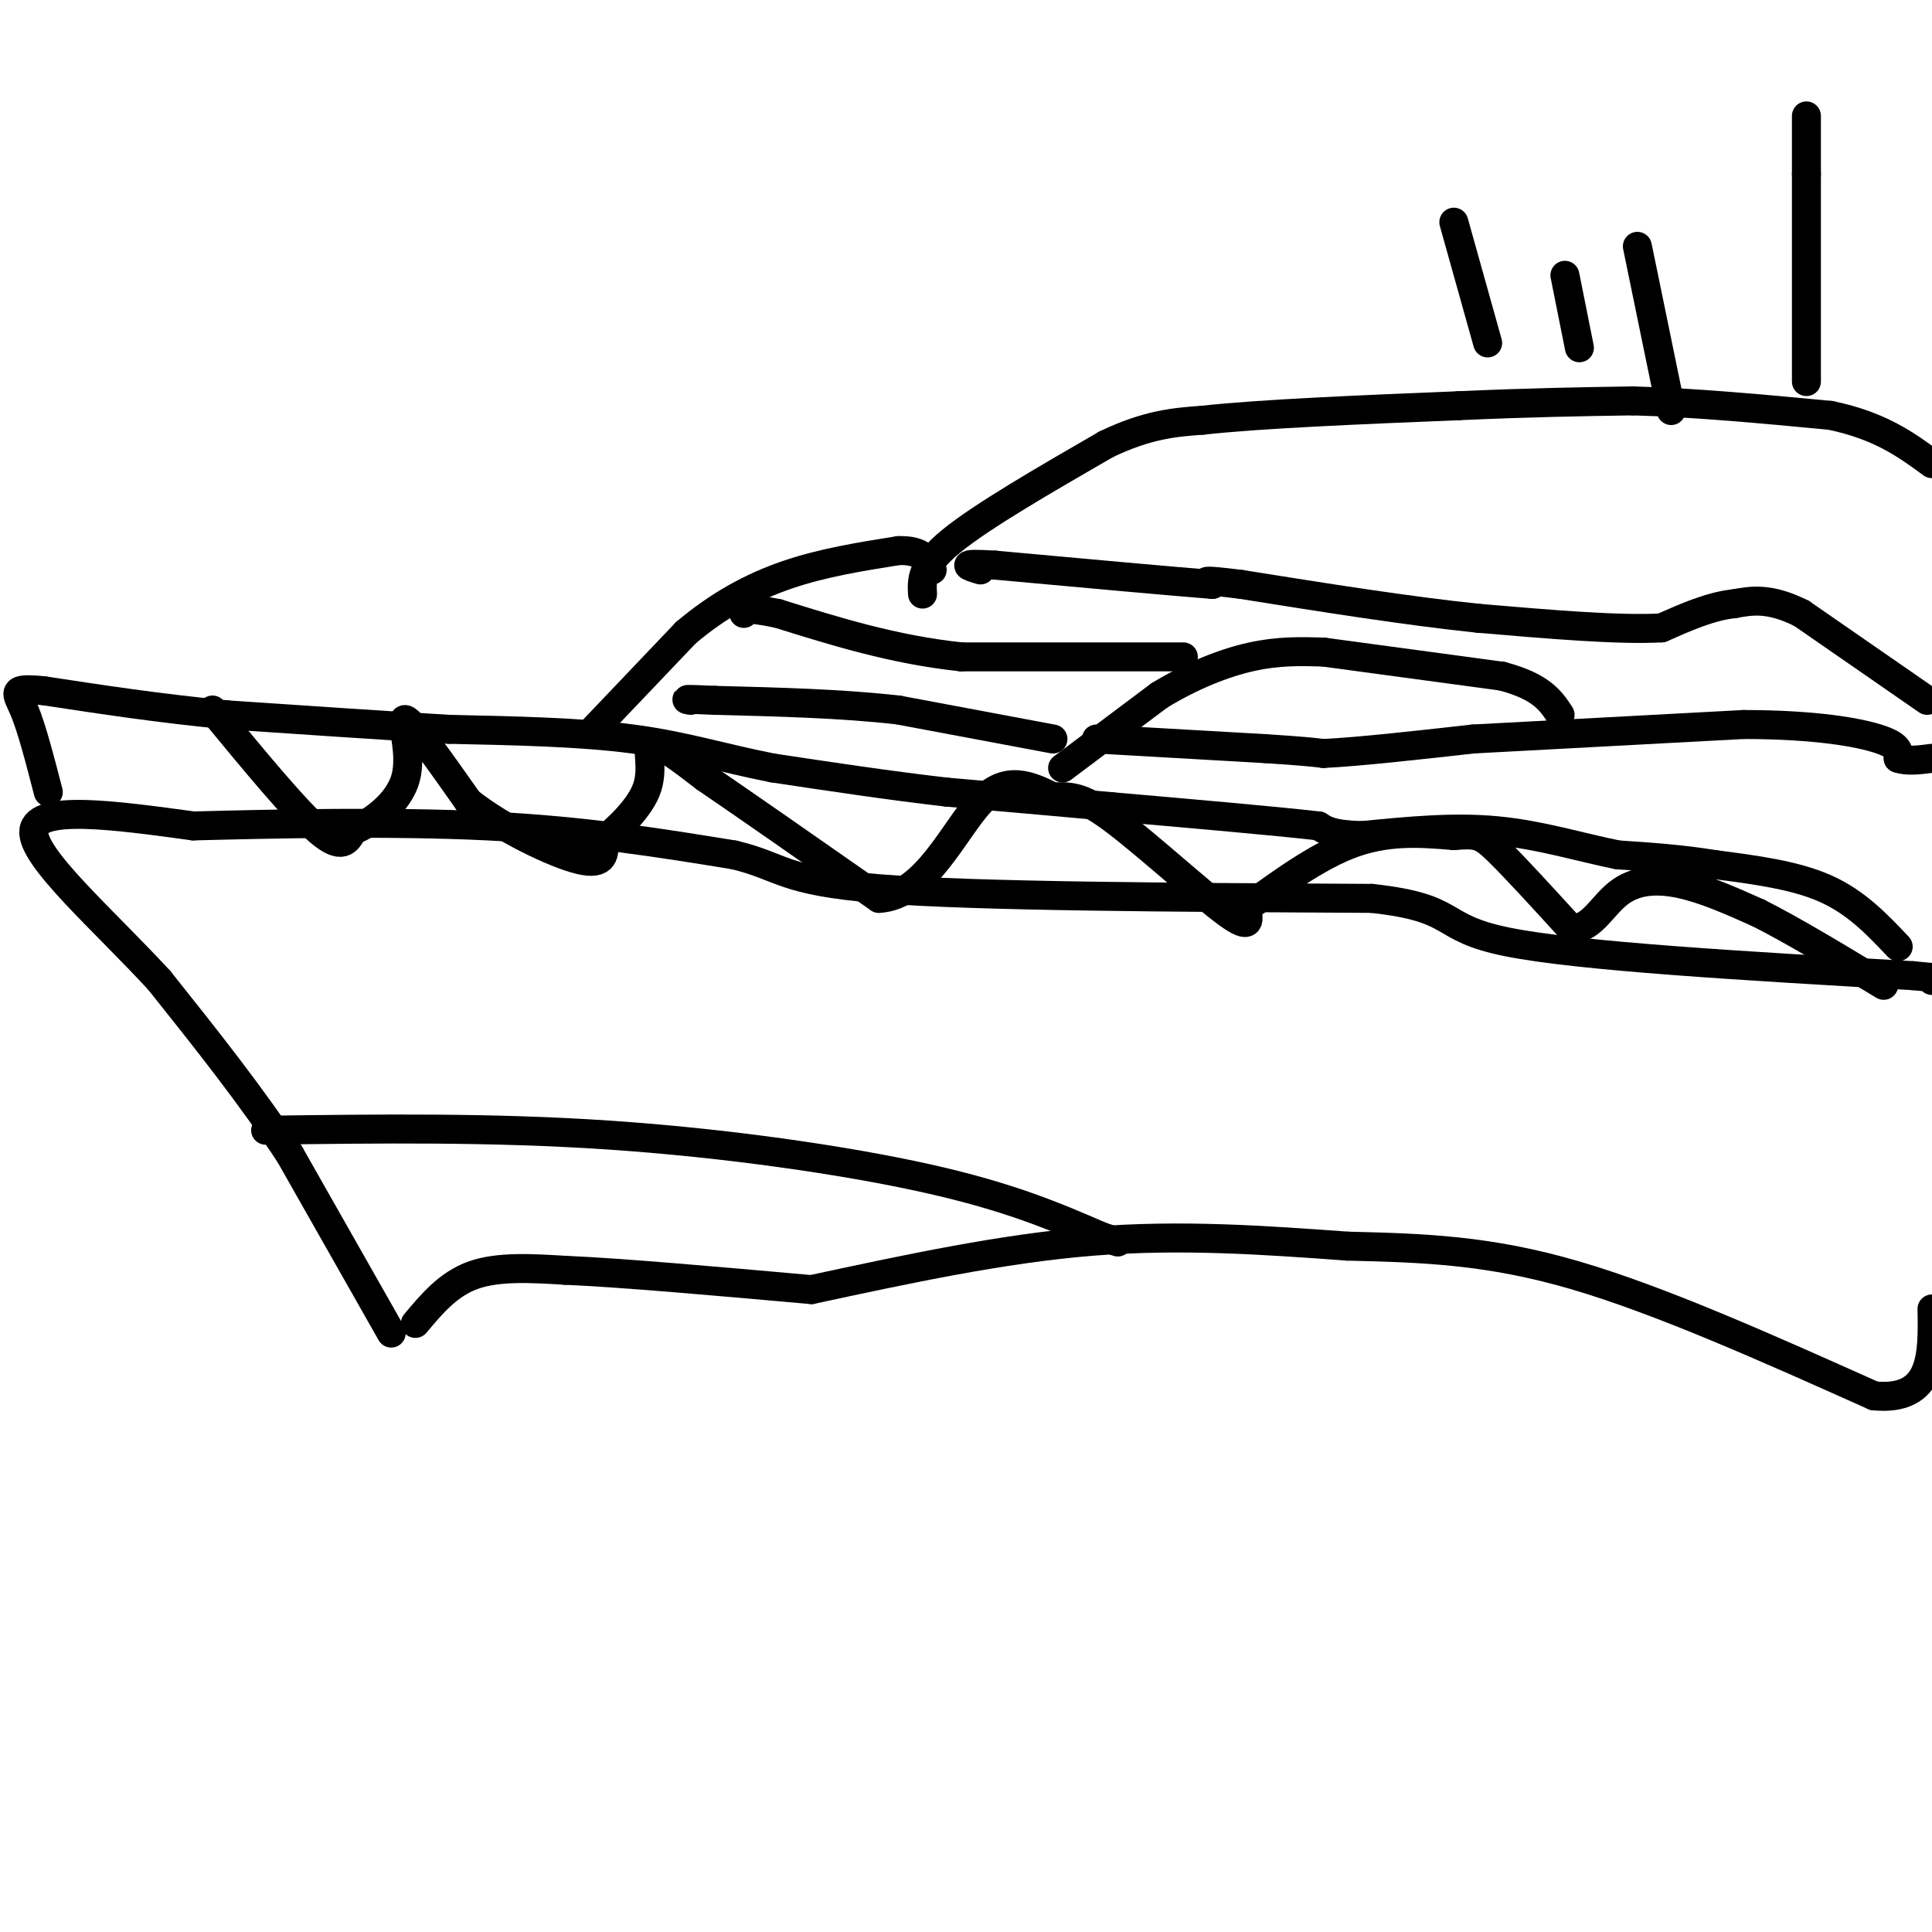<svg viewBox='0 0 400 400' version='1.1' xmlns='http://www.w3.org/2000/svg' xmlns:xlink='http://www.w3.org/1999/xlink'><g fill='none' stroke='#000000' stroke-width='6' stroke-linecap='round' stroke-linejoin='round'><path d='M81,276c0.000,0.000 -21.000,-37.000 -21,-37'/><path d='M60,239c-8.000,-12.167 -17.500,-24.083 -27,-36'/><path d='M33,203c-11.444,-12.444 -26.556,-25.556 -26,-31c0.556,-5.444 16.778,-3.222 33,-1'/><path d='M40,171c16.422,-0.422 40.978,-0.978 61,0c20.022,0.978 35.511,3.489 51,6'/><path d='M152,177c10.067,2.400 9.733,5.400 30,7c20.267,1.600 61.133,1.800 102,2'/><path d='M284,186c18.356,2.000 13.244,6.000 28,9c14.756,3.000 49.378,5.000 84,7'/><path d='M396,202c14.667,1.333 9.333,1.167 4,1'/><path d='M393,196c-4.333,-4.583 -8.667,-9.167 -15,-12c-6.333,-2.833 -14.667,-3.917 -23,-5'/><path d='M355,179c-7.167,-1.167 -13.583,-1.583 -20,-2'/><path d='M335,177c-7.422,-1.467 -15.978,-4.133 -25,-5c-9.022,-0.867 -18.511,0.067 -28,1'/><path d='M282,173c-6.167,-0.167 -7.583,-1.083 -9,-2'/><path d='M273,171c-8.667,-1.000 -25.833,-2.500 -43,-4'/><path d='M230,167c-12.833,-1.167 -23.417,-2.083 -34,-3'/><path d='M196,164c-11.667,-1.333 -23.833,-3.167 -36,-5'/><path d='M160,159c-10.356,-2.022 -18.244,-4.578 -29,-6c-10.756,-1.422 -24.378,-1.711 -38,-2'/><path d='M93,151c-14.000,-0.833 -30.000,-1.917 -46,-3'/><path d='M47,148c-14.000,-1.333 -26.000,-3.167 -38,-5'/><path d='M9,143c-7.022,-0.644 -5.578,0.244 -4,4c1.578,3.756 3.289,10.378 5,17'/><path d='M44,147c8.583,10.417 17.167,20.833 22,25c4.833,4.167 5.917,2.083 7,0'/><path d='M73,172c3.726,-1.571 9.542,-5.500 11,-11c1.458,-5.500 -1.440,-12.571 0,-12c1.440,0.571 7.220,8.786 13,17'/><path d='M97,166c6.911,5.489 17.689,10.711 23,12c5.311,1.289 5.156,-1.356 5,-4'/><path d='M125,174c2.881,-2.488 7.583,-6.708 9,-11c1.417,-4.292 -0.452,-8.655 1,-9c1.452,-0.345 6.226,3.327 11,7'/><path d='M146,161c7.833,5.333 21.917,15.167 36,25'/><path d='M182,186c9.600,-0.511 15.600,-14.289 21,-20c5.400,-5.711 10.200,-3.356 15,-1'/><path d='M218,165c3.940,-0.167 6.292,-0.083 13,5c6.708,5.083 17.774,15.167 23,19c5.226,3.833 4.613,1.417 4,-1'/><path d='M258,188c4.311,-2.956 13.089,-9.844 21,-13c7.911,-3.156 14.956,-2.578 22,-2'/><path d='M301,173c4.756,-0.356 5.644,-0.244 9,3c3.356,3.244 9.178,9.622 15,16'/><path d='M325,192c4.000,1.083 6.500,-4.208 10,-7c3.500,-2.792 8.000,-3.083 13,-2c5.000,1.083 10.500,3.542 16,6'/><path d='M364,189c7.000,3.500 16.500,9.250 26,15'/><path d='M86,274c3.417,-4.083 6.833,-8.167 12,-10c5.167,-1.833 12.083,-1.417 19,-1'/><path d='M117,263c11.667,0.500 31.333,2.250 51,4'/><path d='M168,267c19.750,-4.250 39.500,-8.500 58,-10c18.500,-1.500 35.750,-0.250 53,1'/><path d='M279,258c15.933,0.378 29.267,0.822 47,6c17.733,5.178 39.867,15.089 62,25'/><path d='M388,289c12.333,1.167 12.167,-8.417 12,-18'/><path d='M55,234c23.444,-0.311 46.889,-0.622 71,1c24.111,1.622 48.889,5.178 66,9c17.111,3.822 26.556,7.911 36,12'/><path d='M228,256c6.000,2.000 3.000,1.000 0,0'/><path d='M122,152c0.000,0.000 20.000,-21.000 20,-21'/><path d='M142,131c6.756,-5.711 13.644,-9.489 21,-12c7.356,-2.511 15.178,-3.756 23,-5'/><path d='M186,114c5.000,-0.167 6.000,1.917 7,4'/><path d='M191,123c-0.167,-2.917 -0.333,-5.833 6,-11c6.333,-5.167 19.167,-12.583 32,-20'/><path d='M229,92c8.667,-4.167 14.333,-4.583 20,-5'/><path d='M249,87c12.167,-1.333 32.583,-2.167 53,-3'/><path d='M302,84c14.833,-0.667 25.417,-0.833 36,-1'/><path d='M338,83c12.833,0.333 26.917,1.667 41,3'/><path d='M379,86c10.333,2.167 15.667,6.083 21,10'/><path d='M399,145c0.000,0.000 -26.000,-18.000 -26,-18'/><path d='M373,127c-6.667,-3.333 -10.333,-2.667 -14,-2'/><path d='M359,125c-4.833,0.500 -9.917,2.750 -15,5'/><path d='M344,130c-8.833,0.500 -23.417,-0.750 -38,-2'/><path d='M306,128c-14.500,-1.500 -31.750,-4.250 -49,-7'/><path d='M257,121c-9.167,-1.167 -7.583,-0.583 -6,0'/><path d='M251,121c-8.500,-0.667 -26.750,-2.333 -45,-4'/><path d='M206,117c-8.000,-0.500 -5.500,0.250 -3,1'/><path d='M220,159c0.000,0.000 20.000,-15.000 20,-15'/><path d='M240,144c6.667,-4.067 13.333,-6.733 19,-8c5.667,-1.267 10.333,-1.133 15,-1'/><path d='M274,135c0.000,0.000 37.000,5.000 37,5'/><path d='M311,140c8.167,2.167 10.083,5.083 12,8'/><path d='M227,153c0.000,0.000 35.000,2.000 35,2'/><path d='M262,155c7.833,0.500 9.917,0.750 12,1'/><path d='M274,156c7.167,-0.333 19.083,-1.667 31,-3'/><path d='M305,153c0.000,0.000 56.000,-3.000 56,-3'/><path d='M361,150c14.756,0.022 23.644,1.578 28,3c4.356,1.422 4.178,2.711 4,4'/><path d='M393,157c1.833,0.667 4.417,0.333 7,0'/><path d='M218,153c0.000,0.000 -32.000,-6.000 -32,-6'/><path d='M186,147c-11.667,-1.333 -24.833,-1.667 -38,-2'/><path d='M148,145c-7.167,-0.333 -6.083,-0.167 -5,0'/><path d='M245,136c0.000,0.000 -46.000,0.000 -46,0'/><path d='M199,136c-14.000,-1.500 -26.000,-5.250 -38,-9'/><path d='M161,127c-7.500,-1.500 -7.250,-0.750 -7,0'/><path d='M374,79c0.000,0.000 0.000,-43.000 0,-43'/><path d='M374,36c0.000,-9.167 0.000,-10.583 0,-12'/><path d='M346,85c0.000,0.000 -7.000,-34.000 -7,-34'/><path d='M327,72c0.000,0.000 -3.000,-15.000 -3,-15'/><path d='M308,71c0.000,0.000 -7.000,-25.000 -7,-25'/></g>
</svg>